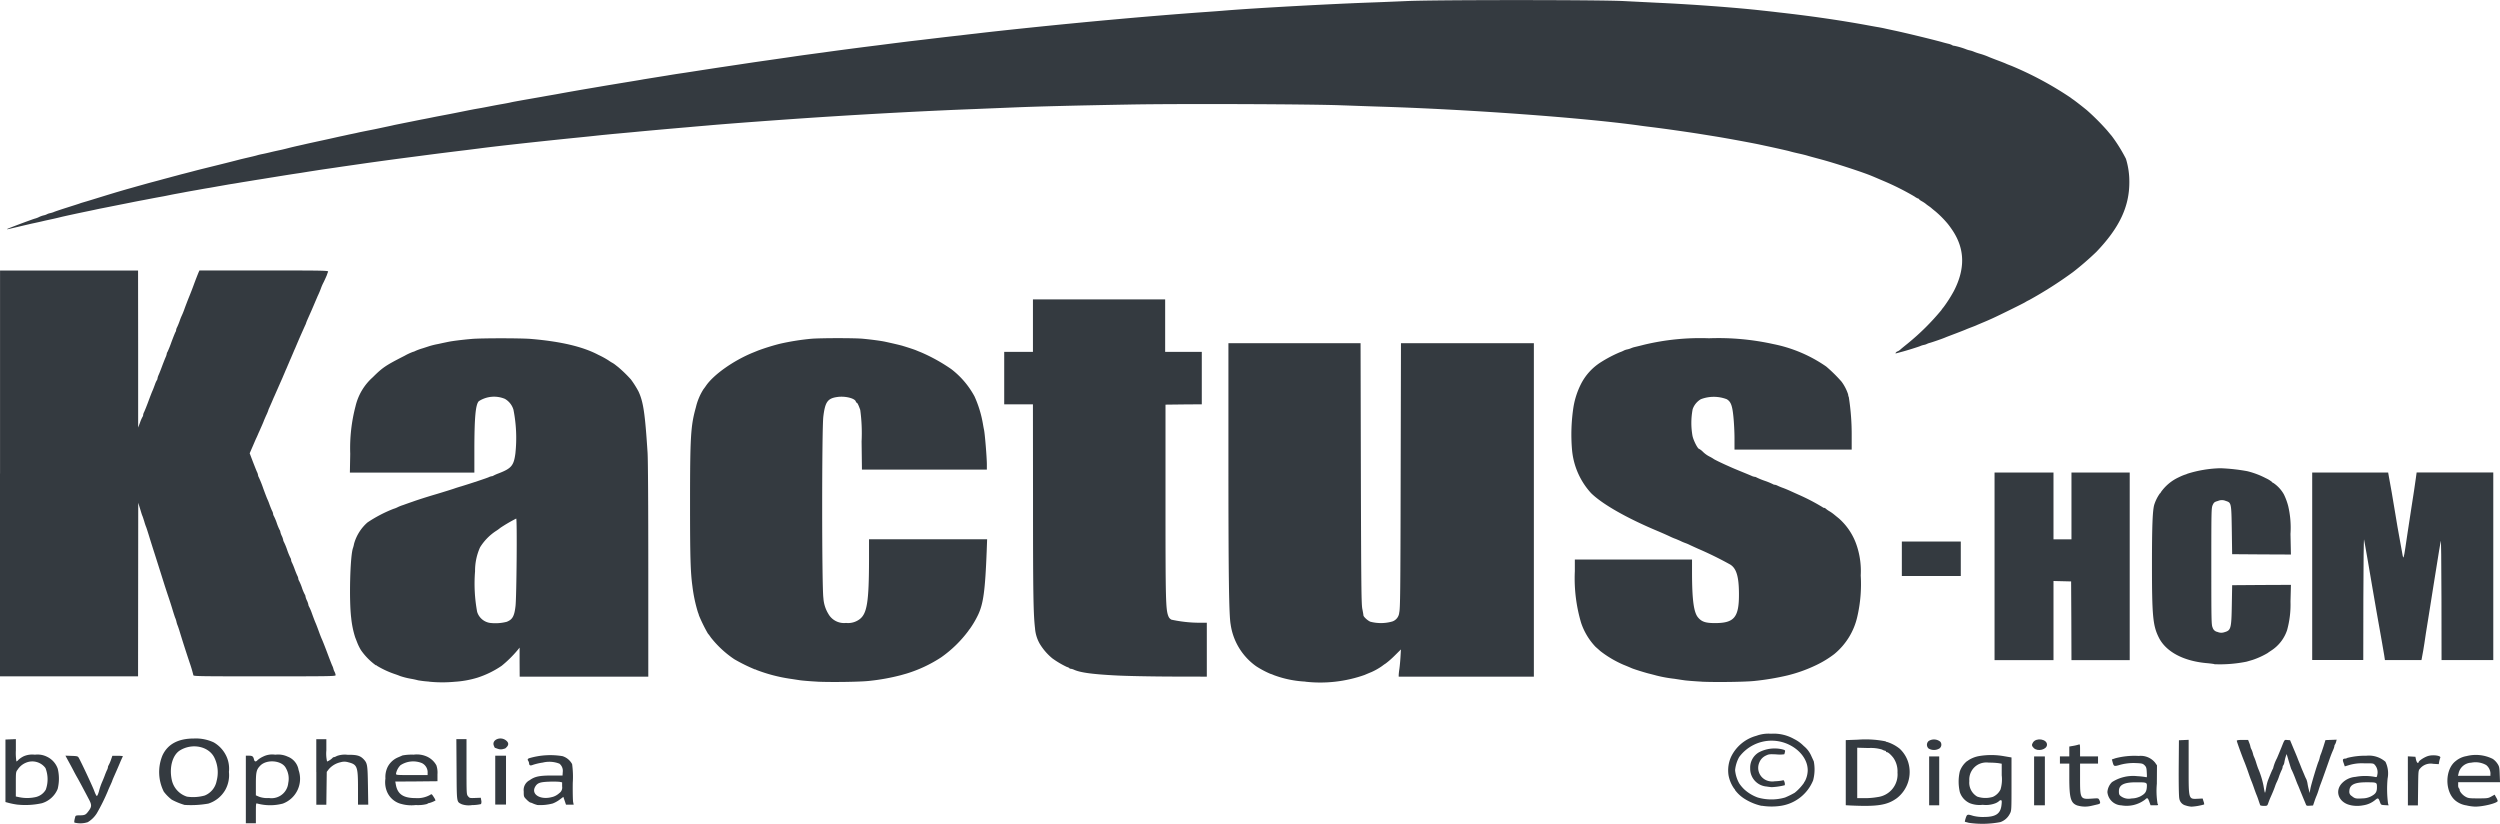 <svg xmlns="http://www.w3.org/2000/svg" width="350" height="115.331" viewBox="0 0 350 115.331">
  <g id="logo-kactus-hcm-gray" transform="translate(0.1 -2.65)">
    <path id="Trazado_140" data-name="Trazado 140" d="M4513.951,1751.669c-.273-.079-.535-.14-.571-.152s.012-.219.1-.5c.188-.565.231-.583,1.039-.334a5.677,5.677,0,0,0,1.55.158c1.7-.012,2.333-.48,2.443-1.811.042-.432.018-.535-.109-.535a.3.3,0,0,0-.231.109,1.81,1.81,0,0,1-.535.322,3.678,3.678,0,0,1-1.769.213,3.72,3.72,0,0,1-1.792-.219,2.583,2.583,0,0,1-1.41-1.55,6.432,6.432,0,0,1-.012-2.886,3.215,3.215,0,0,1,.978-1.428,2.247,2.247,0,0,0,.273-.182,4.052,4.052,0,0,1,1.489-.565,10.244,10.244,0,0,1,3.494.03l1.009.17v3.725c0,3.725,0,3.725-.243,4.175a2.358,2.358,0,0,1-1.306,1.148,13.193,13.193,0,0,1-4.388.109Zm3.318-3.634a2.176,2.176,0,0,0,1.088-1.039,4.913,4.913,0,0,0,.17-1.981v-1.629l-.413-.073a10.589,10.589,0,0,0-1.392-.079,2.482,2.482,0,0,0-1.458.243,2.4,2.4,0,0,0-1.271,2.333,2.252,2.252,0,0,0,1.106,2.181,3.547,3.547,0,0,0,2.163.043Z" transform="translate(-4238.386 -1633.816)" fill="#343a40"/>
    <path id="Trazado_141" data-name="Trazado 141" d="M151.864,1752.964c-.049-.079-.018-.34.122-.826.03-.14.152-.182.565-.182.747,0,.887-.061,1.246-.541.51-.662.523-.918.049-1.78-.213-.413-.632-1.2-.924-1.75s-.565-1.045-.6-1.106-.292-.5-.553-1.009-.632-1.185-.826-1.537l-.34-.632.863.03c.8.03.875.049,1.009.28.4.717,1.963,4.065,2.175,4.661.134.371.292.675.352.675s.2-.3.3-.675a8.446,8.446,0,0,1,.395-1.185c.122-.273.31-.723.413-1.009s.243-.614.31-.754a1.178,1.178,0,0,0,.134-.4.484.484,0,0,1,.079-.249,5.378,5.378,0,0,0,.322-.723l.219-.632h.753c.413,0,.735.03.717.079-.14.28-.3.644-.48,1.076-.249.583-.292.687-.693,1.592-.17.383-.31.717-.31.747s-.134.34-.3.7-.3.675-.3.693a27.4,27.4,0,0,1-1.562,3.16,3.793,3.793,0,0,1-1.27,1.246,3.36,3.36,0,0,1-1.853.061Z" transform="translate(-141.543 -1635.159)" fill="#343a40"/>
    <path id="Trazado_142" data-name="Trazado 142" d="M566.3,1746.254v-4.728h.444c.474,0,.6.1.7.535.079.322.261.352.51.073a3.269,3.269,0,0,1,.747-.474,2.839,2.839,0,0,1,1.72-.273,3.17,3.17,0,0,1,1.714.261,2.413,2.413,0,0,1,1.549,1.884,3.71,3.71,0,0,1-2.206,4.7,6.975,6.975,0,0,1-3.591-.012c-.17-.073-.182.03-.182,1.349v1.416H566.3Zm4.728.936a2.345,2.345,0,0,0,1.209-1.841,2.94,2.94,0,0,0-.334-2.09c-.535-1.076-2.668-1.276-3.585-.34-.535.553-.614.893-.614,2.595v1.562l.431.188a3.314,3.314,0,0,0,1.4.188,2.366,2.366,0,0,0,1.489-.261Z" transform="translate(-531.982 -1633.079)" fill="#343a40"/>
    <path id="Trazado_143" data-name="Trazado 143" d="M3986.2,1703.2a7.6,7.6,0,0,1-2.315-.936,4.952,4.952,0,0,1-1.41-1.27.453.453,0,0,0-.134-.213,4.685,4.685,0,0,1-.784-1.872,4.6,4.6,0,0,1,.371-2.607,5.534,5.534,0,0,1,3.524-2.911,4.9,4.9,0,0,1,2.054-.292,5.8,5.8,0,0,1,3.22.735,4.99,4.99,0,0,1,1.361.984,3.657,3.657,0,0,1,1.069,1.416c.122.261.273.6.334.723a5.915,5.915,0,0,1-.091,2.674,5.817,5.817,0,0,1-4.509,3.561,8.641,8.641,0,0,1-2.686-.012Zm2.413-.984a5.715,5.715,0,0,0,.857-.188,12.183,12.183,0,0,0,1.349-.662,6.832,6.832,0,0,0,1.319-1.416c0-.079.042-.14.079-.14a3.4,3.4,0,0,0,.426-1.6c0-2.175-2.382-4.138-5.044-4.138a5.655,5.655,0,0,0-4.557,2.3,4.69,4.69,0,0,0-.565,1.829,4.6,4.6,0,0,0,.583,1.859,4.937,4.937,0,0,0,.735.863,5.6,5.6,0,0,0,1.854,1.106,6.9,6.9,0,0,0,2.971.188Z" transform="translate(-3739.663 -1587.728)" fill="#343a40"/>
    <path id="Trazado_144" data-name="Trazado 144" d="M4034.436,1732.4a2.49,2.49,0,0,1-2.236-2.546,2.465,2.465,0,0,1,1.2-2.224,4.722,4.722,0,0,1,3.281-.432c.413.109.444.14.383.371a1.612,1.612,0,0,1-.091.322,4.425,4.425,0,0,1-1.088.018c-.936-.049-1.094-.03-1.458.152a1.772,1.772,0,0,0-.936.954,1.891,1.891,0,0,0,1.009,2.534,2.172,2.172,0,0,0,1.155.121,6.57,6.57,0,0,0,1.045-.109c.188-.073.231-.03.31.249a.792.792,0,0,1,.031.413,9.063,9.063,0,0,1-1.853.273c-.122-.012-.462-.049-.754-.1Z" transform="translate(-3787.273 -1619.643)" fill="#343a40"/>
    <path id="Trazado_145" data-name="Trazado 145" d="M4748.261,1726.194c-.948-.334-1.148-1.015-1.148-3.932v-1.945H4745.8v-1.009h1.313v-1.379l.583-.1a5.951,5.951,0,0,0,.753-.182c.152-.061.17.012.17.8v.863h2.516v1.009h-2.516v2.072c0,2.9.031,2.941,1.7,2.826.863-.061.863-.061,1,.2.188.425.152.523-.249.614-.213.049-.6.14-.863.2a3.736,3.736,0,0,1-1.944-.043Z" transform="translate(-4457.511 -1610.765)" fill="#343a40"/>
    <path id="Trazado_146" data-name="Trazado 146" d="M5020.456,1716.394a1.179,1.179,0,0,1-.918-1.015c-.061-.28-.091-2.005-.079-4.3l.03-3.822.687-.03.674-.03v3.786c0,4.679-.048,4.527,1.361,4.46l.6-.03.122.4a1.177,1.177,0,0,1,.091.431,8.036,8.036,0,0,1-1.769.31,3.284,3.284,0,0,1-.8-.158Z" transform="translate(-4714.539 -1600.971)" fill="#343a40"/>
    <path id="Trazado_147" data-name="Trazado 147" d="M5641.121,1749.138a3.173,3.173,0,0,1-1.5-.675c-1.507-1.27-1.477-4.369.061-5.536a3.231,3.231,0,0,1,1.519-.687,5.28,5.28,0,0,1,3.665.4,2.487,2.487,0,0,1,.656.674c.249.383.279.523.31,1.507l.043,1.076h-5.858v.395a.752.752,0,0,0,.1.462.259.259,0,0,1,.1.213c0,.249.431.753.857.978.352.2.565.219,1.762.219,1.27,0,1.391-.018,1.823-.261l.462-.261.212.383a1.836,1.836,0,0,1,.219.492c0,.3-2.042.814-3.178.8a6.226,6.226,0,0,1-1.246-.182Zm3.421-4.43a1.611,1.611,0,0,0-.6-1.209,3.015,3.015,0,0,0-2.09-.334,1.9,1.9,0,0,0-1.793,1.562l-.073.273h4.545v-.292Z" transform="translate(-5295.973 -1633.74)" fill="#343a40"/>
    <path id="Trazado_148" data-name="Trazado 148" d="M4253.135,1715.773l-.735-.042v-9.115l1.689-.061a14.372,14.372,0,0,1,3.883.231.4.4,0,0,0,.249.1,5.461,5.461,0,0,1,1.732.936,4.376,4.376,0,0,1,1.185,1.884,4.637,4.637,0,0,1-1.6,5.05c-1.337.966-2.716,1.185-6.411,1.015Zm3.731-1.185a3.184,3.184,0,0,0,2.777-3.421,3.314,3.314,0,0,0-.571-2.06c-.322-.425-.735-.8-.905-.8-.073,0-.134-.042-.134-.1a.125.125,0,0,0-.122-.1,1.412,1.412,0,0,1-.431-.17,5.486,5.486,0,0,0-1.884-.213l-1.592-.043v7.061h1.094a10.2,10.2,0,0,0,1.762-.152Z" transform="translate(-3994.093 -1600.35)" fill="#343a40"/>
    <path id="Trazado_149" data-name="Trazado 149" d="M4857.1,1750.9a2.044,2.044,0,0,1-1.9-1.859,2.17,2.17,0,0,1,.644-1.392,5.467,5.467,0,0,1,3.53-.833,10.734,10.734,0,0,1,1.148.122c.231.073.231.073.188-.656-.03-.614-.073-.754-.3-.984-.249-.243-.365-.274-1.155-.31a7.166,7.166,0,0,0-2.516.31c-.6.158-.656.134-.814-.456l-.1-.365.5-.17a10.537,10.537,0,0,1,3.269-.322,2.6,2.6,0,0,1,2.267.918l.28.4-.019,2.564a11.028,11.028,0,0,0,.1,2.807c.134.219.122.219-.425.219h-.553l-.182-.5c-.2-.553-.273-.6-.583-.3a4.258,4.258,0,0,1-3.385.8Zm2.607-1.2c.753-.383.954-.656,1.009-1.307.048-.717.048-.717-1.5-.717-1.714,0-2.406.365-2.406,1.246,0,.462.048.553.4.784a1.858,1.858,0,0,0,1.367.231,2.783,2.783,0,0,0,1.124-.243Z" transform="translate(-4560.263 -1635.504)" fill="#343a40"/>
    <path id="Trazado_150" data-name="Trazado 150" d="M5156.476,1715.963c-.018-.073-.122-.352-.212-.632s-.219-.632-.292-.8-.231-.6-.353-.954-.279-.784-.352-.954-.28-.735-.456-1.258-.413-1.136-.5-1.361c-.279-.656-1.105-2.917-1.105-3.051,0-.079.243-.121.8-.121h.784l.17.431a2.686,2.686,0,0,1,.158.523,1.212,1.212,0,0,0,.14.371,3.193,3.193,0,0,1,.213.6,2.216,2.216,0,0,0,.14.431,5.962,5.962,0,0,1,.3.8c.122.4.261.8.31.905a11.873,11.873,0,0,1,.717,2.315c.061.334.121.717.158.857.061.231.073.213.152-.152.042-.219.1-.565.14-.753a4.61,4.61,0,0,1,.219-.754c.334-.845.535-1.319.625-1.477a.757.757,0,0,0,.1-.28,6.1,6.1,0,0,1,.5-1.258c.122-.28.431-1.027.626-1.507.461-1.155.395-1.069.826-1.039l.383.03.48,1.155c.273.632.535,1.27.583,1.41s.2.5.322.8.249.644.3.753.182.432.3.7a5.907,5.907,0,0,0,.3.662,2.8,2.8,0,0,1,.152.553,8.091,8.091,0,0,0,.183.875l.109.48.133-.687c.134-.644.966-3.421,1.137-3.755a3.051,3.051,0,0,0,.152-.5,2.653,2.653,0,0,1,.158-.5c.043-.079.2-.553.365-1.057l.28-.905.784-.03.784-.03-.073.279a1.646,1.646,0,0,1-.152.383.374.374,0,0,0-.091.231,2,2,0,0,1-.158.5c-.231.535-.292.674-.626,1.629-.693,1.975-1.058,2.978-1.136,3.172-.043.109-.183.492-.292.857s-.261.747-.31.857-.183.456-.28.754l-.188.553-.462.03c-.431.03-.474.012-.565-.249-.061-.152-.152-.371-.2-.48s-.249-.6-.456-1.106-.4-1-.456-1.106-.188-.456-.3-.754c-.219-.583-.462-1.155-.6-1.41-.042-.079-.2-.6-.365-1.148l-.292-.984-.122.34a6.206,6.206,0,0,0-.188.766,1.2,1.2,0,0,1-.158.48.293.293,0,0,0-.091.219,1.242,1.242,0,0,1-.134.425,8.952,8.952,0,0,0-.371.905,5.993,5.993,0,0,1-.3.754,4.658,4.658,0,0,0-.249.6c-.158.456-.31.832-.705,1.714-.073.17-.188.474-.261.687-.134.365-.152.371-.614.371-.3,0-.5-.049-.535-.121Z" transform="translate(-4840.156 -1600.595)" fill="#343a40"/>
    <path id="Trazado_151" data-name="Trazado 151" d="M5388.693,1750.727c-1.623-.31-2.3-1.853-1.319-3a2.914,2.914,0,0,1,1.951-.966,7.382,7.382,0,0,1,2.789.012c.188.049.231.012.28-.3a1.568,1.568,0,0,0-.3-1.337c-.231-.279-.243-.279-1.531-.273a6.361,6.361,0,0,0-2.005.213l-.717.213-.158-.462c-.183-.48-.134-.614.243-.626a.463.463,0,0,0,.25-.091,10.069,10.069,0,0,1,2.673-.31,3.515,3.515,0,0,1,2.686.845,3.711,3.711,0,0,1,.3,2.352,15.69,15.69,0,0,0,.061,3.47l.079.28-.535-.03c-.522-.03-.535-.042-.674-.431-.2-.583-.279-.614-.644-.31a3.389,3.389,0,0,1-1.714.766,4.356,4.356,0,0,1-1.731-.012Zm2.759-1.209c.705-.353.893-.632.893-1.3,0-.7,0-.7-1.5-.7-1.659,0-2.333.353-2.364,1.228a.679.679,0,0,0,.334.693c.425.352.583.395,1.5.334A2.742,2.742,0,0,0,5391.452,1749.518Z" transform="translate(-5059.672 -1635.347)" fill="#343a40"/>
    <path id="Trazado_152" data-name="Trazado 152" d="M14.01,1714.664a10.476,10.476,0,0,1-1.106-.219l-.5-.134v-8.75l.735-.03.723-.03v1.568a7.412,7.412,0,0,0,.079,1.562.856.856,0,0,0,.292-.243,3.362,3.362,0,0,1,.7-.474,3,3,0,0,1,1.592-.231,2.948,2.948,0,0,1,1.683.28,2.917,2.917,0,0,1,1.519,1.689,5.972,5.972,0,0,1-.012,2.82,3.455,3.455,0,0,1-2.212,2.005A10.77,10.77,0,0,1,14.01,1714.664Zm2.734-1.076a2.179,2.179,0,0,0,1.306-1.009,4.317,4.317,0,0,0-.043-3.026,2.292,2.292,0,0,0-2.765-.735,2.5,2.5,0,0,0-1.124.948c-.261.334-.261.371-.261,2.054v1.714l.48.1a5.484,5.484,0,0,0,2.406-.042Z" transform="translate(-11.741 -1599.375)" fill="#343a40"/>
    <path id="Trazado_153" data-name="Trazado 153" d="M370.139,1713.391a9.379,9.379,0,0,1-1.762-.723,5.908,5.908,0,0,1-1.118-1.124,6.11,6.11,0,0,1-.182-5.092c.747-1.58,2.206-2.352,4.418-2.352a5.928,5.928,0,0,1,2.747.541,4.339,4.339,0,0,1,1.641,1.671,4.128,4.128,0,0,1,.492,2.467,4.255,4.255,0,0,1-.474,2.455,4.194,4.194,0,0,1-2.412,1.981,14.073,14.073,0,0,1-3.348.182Zm2.826-1.3a2.742,2.742,0,0,0,1.689-2.054,4.683,4.683,0,0,0-.3-3.221c-.766-1.622-3.111-2.121-4.843-1.045-1.027.644-1.5,2.352-1.148,4.065a3.141,3.141,0,0,0,2.145,2.406,6.055,6.055,0,0,0,2.455-.152Z" transform="translate(-344.426 -1598.06)" fill="#343a40"/>
    <path id="Trazado_154" data-name="Trazado 154" d="M889.774,1748.185a2.951,2.951,0,0,1-1.981-1.829,3.5,3.5,0,0,1-.17-1.72,3.2,3.2,0,0,1,.334-1.659,2.917,2.917,0,0,1,1.41-1.288c.219-.091.51-.219.644-.279a7.157,7.157,0,0,1,1.562-.109,3.433,3.433,0,0,1,1.884.28,2.846,2.846,0,0,1,1.3,1.215,3.187,3.187,0,0,1,.152,1.258v.966l-2.947.03-2.959.018.073.4c.231,1.361,1.039,1.914,2.765,1.914a3.617,3.617,0,0,0,2.054-.456c.188-.14.219-.121.492.31a1.834,1.834,0,0,1,.249.48,3.767,3.767,0,0,1-.905.365.415.415,0,0,0-.261.122,4.953,4.953,0,0,1-1.6.152,5.236,5.236,0,0,1-2.084-.17Zm3.761-4.406a1.446,1.446,0,0,0-.814-1.3,3.243,3.243,0,0,0-2.99.3,2.294,2.294,0,0,0-.626,1.179c0,.2.049.2,2.212.2h2.212v-.383Z" transform="translate(-833.763 -1632.999)" fill="#343a40"/>
    <path id="Trazado_155" data-name="Trazado 155" d="M1052.047,1714.709c-.723-.371-.687-.1-.717-4.843l-.03-4.266h1.422v3.865c0,3.786,0,3.865.213,4.126s.249.273,1,.243l.784-.03.073.395a.79.79,0,0,1-.042.492,5.54,5.54,0,0,1-1.24.14A2.973,2.973,0,0,1,1052.047,1714.709Z" transform="translate(-987.511 -1599.469)" fill="#343a40"/>
    <path id="Trazado_156" data-name="Trazado 156" d="M1208.353,1749.321a3.6,3.6,0,0,1-.571-.2,1.639,1.639,0,0,0-.4-.14,2.875,2.875,0,0,1-.48-.4c-.395-.395-.4-.413-.4-1.136a1.545,1.545,0,0,1,.833-1.58c.717-.51,1.319-.644,3.038-.656h1.562l.03-.474a1.288,1.288,0,0,0-.462-1.179,3.846,3.846,0,0,0-2.327-.158,8.145,8.145,0,0,0-1.392.322c-.371.152-.523.079-.535-.249a.894.894,0,0,0-.122-.322c-.109-.158-.091-.219.073-.34a10.444,10.444,0,0,1,4.728-.31,2.317,2.317,0,0,1,1.349,1.118,13.08,13.08,0,0,1,.091,2.619c-.018,1.27.012,2.473.049,2.686l.079.371h-1.076l-.182-.541-.188-.553-.51.383a4.235,4.235,0,0,1-.966.541,6.759,6.759,0,0,1-2.212.213Zm2.176-1.106a2.363,2.363,0,0,0,.948-.535.943.943,0,0,0,.4-.948v-.565l-.353-.073a11.541,11.541,0,0,0-1.477-.018c-1.246.043-1.622.17-1.932.687-.644,1.094.747,1.932,2.412,1.446Z" transform="translate(-1133.28 -1633.989)" fill="#343a40"/>
    <path id="Trazado_157" data-name="Trazado 157" d="M4444.5,1748.821V1745.4h1.41v6.842h-1.41Z" transform="translate(-4174.52 -1636.85)" fill="#343a40"/>
    <path id="Trazado_158" data-name="Trazado 158" d="M4686.3,1748.821V1745.4h1.507v6.842H4686.3Z" transform="translate(-4401.626 -1636.85)" fill="#343a40"/>
    <path id="Trazado_159" data-name="Trazado 159" d="M5547.4,1746.348v-3.421l.535.03.522.03.091.431c.061.231.158.425.231.425s.134-.043.134-.1c0-.2.905-.778,1.428-.893.723-.17,1.738,0,1.6.273a3.385,3.385,0,0,0-.152.535l-.061.365-.784-.049a1.938,1.938,0,0,0-1.829.656c-.249.28-.249.28-.279,2.728l-.03,2.437h-1.4v-3.433Z" transform="translate(-5210.401 -1634.389)" fill="#343a40"/>
    <path id="Trazado_160" data-name="Trazado 160" d="M728.6,1710.276V1705.7h1.41v1.562a4.943,4.943,0,0,0,.1,1.562,2.275,2.275,0,0,0,.784-.523.167.167,0,0,1,.152-.079,1.337,1.337,0,0,0,.425-.17,3.252,3.252,0,0,1,1.507-.17c1.319-.012,1.768.121,2.254.626.523.565.553.784.6,3.67l.043,2.686H734.44v-2.3c0-3.05-.1-3.318-1.379-3.64a1.843,1.843,0,0,0-1.057,0,3.037,3.037,0,0,0-1.659.984l-.279.365-.03,2.3-.03,2.3h-1.4v-4.576Z" transform="translate(-684.42 -1599.562)" fill="#343a40"/>
    <path id="Trazado_161" data-name="Trazado 161" d="M1140.9,1747.121V1743.7h1.507v6.842H1140.9Z" transform="translate(-1071.666 -1635.253)" fill="#343a40"/>
    <path id="Trazado_162" data-name="Trazado 162" d="M1137.366,1705.514c-.213-.079-.4-.14-.4-.14a1.58,1.58,0,0,1-.14-.292c-.334-.8.887-1.361,1.683-.754.383.292.432.6.134.924a2.226,2.226,0,0,1-.231.219c-.012,0-.158.042-.334.091a1.15,1.15,0,0,1-.7-.049Z" transform="translate(-1067.786 -1598.034)" fill="#343a40"/>
    <path id="Trazado_163" data-name="Trazado 163" d="M4439.7,1707.654a.7.7,0,0,1,.012-1.045,1.384,1.384,0,0,1,1.641.109.658.658,0,0,1-.122.924A1.475,1.475,0,0,1,4439.7,1707.654Z" transform="translate(-4169.8 -1600.216)" fill="#343a40"/>
    <path id="Trazado_164" data-name="Trazado 164" d="M4681.731,1707.378c-.3-.31-.322-.456-.1-.8.461-.7,1.95-.456,1.95.322,0,.693-1.3,1.027-1.853.474Z" transform="translate(-4397.101 -1600)" fill="#343a40"/>
    <path id="Trazado_165" data-name="Trazado 165" d="M817.1,830.066a14.9,14.9,0,0,1-1.562-.182c-.219-.061-.626-.152-.905-.2a10.42,10.42,0,0,1-1.61-.4c-.109-.049-.425-.17-.7-.261a12.656,12.656,0,0,1-2.546-1.179c-.018-.049-.1-.079-.17-.079a8.893,8.893,0,0,1-2.054-2.1,7.1,7.1,0,0,1-.523-1.057c-.109-.28-.231-.6-.28-.717a13.255,13.255,0,0,1-.565-2.734c-.31-2.473-.152-8.683.249-9.789a4.337,4.337,0,0,0,.152-.6,6.187,6.187,0,0,1,1.872-2.978,18.742,18.742,0,0,1,3.664-1.914,3.148,3.148,0,0,0,.6-.243,5.922,5.922,0,0,1,.754-.292c.365-.134.948-.34,1.306-.462.687-.249,2.054-.687,3.318-1.057,1.118-.334,2.333-.717,2.564-.8.109-.042.541-.182.954-.3,1.392-.425,3.47-1.118,3.792-1.258a1.568,1.568,0,0,1,.456-.152.455.455,0,0,0,.231-.079,5.689,5.689,0,0,1,.7-.31c1.811-.693,2.151-1.088,2.376-2.807A20.346,20.346,0,0,0,828.9,792a2.6,2.6,0,0,0-1.2-1.519,3.938,3.938,0,0,0-3.64.322c-.462.444-.626,2.242-.632,6.812v3.19H806l.049-2.637a23.088,23.088,0,0,1,.747-6.672,7.792,7.792,0,0,1,2.394-4.023c1.41-1.4,1.823-1.671,4.478-3.026a8.144,8.144,0,0,1,1.155-.541,1.263,1.263,0,0,0,.352-.134,7.827,7.827,0,0,1,1.009-.365l.954-.31a10.664,10.664,0,0,1,1.209-.292c.553-.122,1.209-.261,1.458-.31.523-.109,1.853-.28,3.221-.4,1.246-.122,6.994-.122,8.349,0,4.156.352,7.237,1.076,9.407,2.224a11.9,11.9,0,0,1,1.458.8,4.968,4.968,0,0,0,.456.292,3.215,3.215,0,0,1,.456.3c.03.03.219.17.425.334a18.738,18.738,0,0,1,1.768,1.72,13.642,13.642,0,0,1,1.057,1.671c.687,1.477.918,3.057,1.276,8.6.061,1,.1,7.274.1,16.48v14.863H829.772l-.012-2.03v-2.042l-.273.34a16.27,16.27,0,0,1-2.236,2.206,13.155,13.155,0,0,1-3.421,1.671,13.772,13.772,0,0,1-3.148.565,18.683,18.683,0,0,1-3.591-.012Zm10.92-8.4c.747-.3,1.009-.784,1.167-2.151.152-1.209.243-12.275.1-12.275a22.207,22.207,0,0,0-2.224,1.3,5.528,5.528,0,0,1-.644.462,7.412,7.412,0,0,0-2.194,2.267,8.034,8.034,0,0,0-.7,3.342,21.708,21.708,0,0,0,.292,5.688,2.227,2.227,0,0,0,1.793,1.55,6.392,6.392,0,0,0,2.412-.17Z" transform="translate(-757.117 -731.992)" fill="#343a40"/>
    <path id="Trazado_166" data-name="Trazado 166" d="M1607.6,829.766c-.918-.049-1.975-.134-2.364-.188s-1.015-.158-1.41-.213a22.081,22.081,0,0,1-4.74-1.24.345.345,0,0,0-.213-.073,24.084,24.084,0,0,1-2.886-1.428,14.354,14.354,0,0,1-3.287-3.05,5.007,5.007,0,0,0-.413-.553,21.608,21.608,0,0,1-1.24-2.516,3.087,3.087,0,0,0-.152-.456,20.874,20.874,0,0,1-.766-3.622c-.274-1.993-.334-4.126-.334-11.521,0-9.479.091-10.95.814-13.533a8.19,8.19,0,0,1,1.076-2.564c.03-.03.182-.231.334-.456,1.076-1.568,3.822-3.512,6.532-4.63.352-.14.735-.3.845-.34a30.62,30.62,0,0,1,2.971-.918,34.028,34.028,0,0,1,4.375-.7c1.227-.109,6.119-.122,7.3,0,1.258.122,2.5.292,3.069.413,1.009.219,2.224.5,2.516.6.924.279,1.629.523,1.811.6.109.049.431.182.717.292a24.321,24.321,0,0,1,4.217,2.346,11.957,11.957,0,0,1,3.251,3.822,15.69,15.69,0,0,1,1.167,3.8c.042.249.109.632.158.857.122.51.4,3.913.4,4.861v.723h-17.488l-.049-3.944a24.2,24.2,0,0,0-.188-4.406c-.219-.632-.4-1.009-.492-1.009-.042,0-.1-.079-.134-.182-.14-.444-1.489-.778-2.564-.626-1.379.188-1.732.693-1.981,2.765-.213,1.811-.213,23.948.012,25.388a4.828,4.828,0,0,0,.693,2.212,2.514,2.514,0,0,0,2.473,1.27,2.675,2.675,0,0,0,1.89-.51c1.057-.784,1.319-2.437,1.331-8.3v-2.9h16.534l-.061,1.689c-.213,5.432-.456,7.286-1.185,8.848a13.511,13.511,0,0,1-1.2,2.042.737.737,0,0,0-.158.213,16.791,16.791,0,0,1-3.816,3.725,18.937,18.937,0,0,1-4.831,2.273c-.273.079-.662.188-.857.243a29.67,29.67,0,0,1-4.479.8c-1.379.14-5.335.188-7.195.1Z" transform="translate(-1493.288 -731.686)" fill="#343a40"/>
    <path id="Trazado_167" data-name="Trazado 167" d="M2840.786,840.679a14.736,14.736,0,0,1-4.417-.905,3.292,3.292,0,0,0-.5-.188,13.068,13.068,0,0,1-1.981-1.057,8.69,8.69,0,0,1-3.573-5.864c-.231-1.246-.31-6.69-.31-22.884V793.3h18.5l.042,18.193c.043,15.981.073,18.284.2,18.989.091.444.158.857.158.918.012.2.565.723.966.893a5.827,5.827,0,0,0,3.081-.03,1.439,1.439,0,0,0,.966-1.246c.14-.565.17-2.686.2-19.172l.043-18.546h18.606v46.693h-18.923v-.219a8.362,8.362,0,0,1,.091-.833c.049-.334.122-1.088.158-1.689l.061-1.076-.833.826a12.314,12.314,0,0,1-1.288,1.136,5.558,5.558,0,0,0-.5.352,8.911,8.911,0,0,1-1.507.857c-.249.1-.675.279-.954.4a18.65,18.65,0,0,1-8.282.948Z" transform="translate(-2658.126 -742.605)" fill="#343a40"/>
    <path id="Trazado_168" data-name="Trazado 168" d="M3638.47,830.072c-.936-.049-2.023-.134-2.412-.188s-1.015-.152-1.41-.213a18.624,18.624,0,0,1-2.546-.462c-.322-.091-.826-.219-1.124-.292-.583-.152-2.03-.6-2.364-.754-.109-.049-.6-.261-1.106-.462a14.94,14.94,0,0,1-3.239-1.92c-.231-.213-.535-.474-.656-.583a9.043,9.043,0,0,1-2.024-3.372,21.891,21.891,0,0,1-.875-7.213v-1.641h16.407v1.945c.012,3.725.243,5.445.833,6.156.492.6,1.039.8,2.346.8,2.747.012,3.409-.8,3.391-4.114-.012-2.394-.352-3.531-1.215-4.077a49.555,49.555,0,0,0-4.5-2.212c-.273-.122-.778-.352-1.118-.51a5.451,5.451,0,0,0-.675-.292,6,6,0,0,1-.7-.3c-.365-.158-.687-.3-.717-.3a8.4,8.4,0,0,1-.784-.34c-.4-.188-1.185-.535-1.738-.766-4.314-1.811-7.705-3.755-9.255-5.281a10.333,10.333,0,0,1-2.668-6.07,25.366,25.366,0,0,1,.213-6.058,11.227,11.227,0,0,1,1-3.069,7.78,7.78,0,0,1,2.82-3.129,18.013,18.013,0,0,1,2.668-1.4,3.669,3.669,0,0,0,.6-.261,2.184,2.184,0,0,1,.456-.14,2.627,2.627,0,0,0,.5-.158,3.257,3.257,0,0,1,.6-.188c.249-.061.8-.188,1.209-.3A33.837,33.837,0,0,1,3639.5,782a35.573,35.573,0,0,1,9.006.814,19.754,19.754,0,0,1,7.4,3.142,20.686,20.686,0,0,1,2.151,2.121,6.3,6.3,0,0,1,.917,1.78,1.148,1.148,0,0,0,.1.4,34.055,34.055,0,0,1,.4,5.457v1.872h-16.407v-1.6c0-.875-.073-2.236-.152-3-.158-1.6-.365-2.115-.936-2.455a5.092,5.092,0,0,0-3.622,0,2.611,2.611,0,0,0-1.148,1.4,10.311,10.311,0,0,0-.018,3.755c.152.674.735,1.8.924,1.8a2.193,2.193,0,0,1,.474.352,3.738,3.738,0,0,0,1.069.766,5.092,5.092,0,0,1,.492.292c.073.073,1.209.626,1.963.954.334.152.747.334.905.4s.717.3,1.209.5,1.045.431,1.227.51a1.467,1.467,0,0,0,.456.14.454.454,0,0,1,.231.079,9.927,9.927,0,0,0,1.155.474,9.943,9.943,0,0,1,1.155.474.434.434,0,0,0,.249.079,1.176,1.176,0,0,1,.4.134,7.712,7.712,0,0,0,.753.31c.28.1.778.31,1.106.462s.784.352,1.009.456a28.705,28.705,0,0,1,3.451,1.793c.018.043.1.073.17.073a.463.463,0,0,1,.273.134,3.293,3.293,0,0,0,.535.371,5.364,5.364,0,0,1,.6.425c.109.091.431.352.7.571a8.719,8.719,0,0,1,2.5,3.834,11.178,11.178,0,0,1,.541,4.126,20.177,20.177,0,0,1-.48,5.785,9.46,9.46,0,0,1-3.221,5.232,14.3,14.3,0,0,1-2.516,1.537,20.566,20.566,0,0,1-4.017,1.446,36.158,36.158,0,0,1-4.679.784c-1.379.14-5.432.188-7.346.1Z" transform="translate(-3400.337 -731.992)" fill="#343a40"/>
    <path id="Trazado_169" data-name="Trazado 169" d="M-.094,654.232V625.806H19.229l.012,11v10.986l.273-.723a4.73,4.73,0,0,1,.352-.8.361.361,0,0,0,.073-.231,1.145,1.145,0,0,1,.14-.425c.073-.152.334-.784.565-1.41s.5-1.331.6-1.549.249-.626.352-.905a3.14,3.14,0,0,1,.273-.6.4.4,0,0,0,.079-.231,2.052,2.052,0,0,1,.188-.553c.1-.231.31-.766.462-1.179s.365-.948.462-1.179a2.052,2.052,0,0,0,.188-.553.375.375,0,0,1,.091-.231,13.848,13.848,0,0,0,.565-1.41c.273-.717.523-1.349.571-1.41a.434.434,0,0,0,.079-.249,1.178,1.178,0,0,1,.134-.4,8.955,8.955,0,0,0,.371-.905,6.929,6.929,0,0,1,.3-.754,10.657,10.657,0,0,0,.4-1.009c.182-.492.413-1.088.5-1.307s.444-1.076.747-1.914.626-1.629.693-1.793l.122-.273h9.048c8.562,0,9.036.012,8.963.182a4.594,4.594,0,0,0-.17.462c-.061.158-.261.6-.444.984a6.465,6.465,0,0,0-.34.747,12.286,12.286,0,0,1-.5,1.2c-.049.109-.182.431-.3.7-.571,1.349-.614,1.44-1,2.3-.17.383-.31.717-.31.747a2.375,2.375,0,0,1-.17.413c-.662,1.477-.845,1.9-1.136,2.589-.122.28-.249.6-.3.7s-.182.431-.3.7-.249.6-.3.7-.182.431-.3.7-.249.6-.3.7-.182.431-.3.7-.249.6-.3.7c-.152.34-.565,1.288-.8,1.811-.122.28-.261.6-.31.7s-.182.431-.3.7-.28.644-.365.826a1.948,1.948,0,0,0-.14.365,5.971,5.971,0,0,1-.3.7c-.158.365-.3.687-.3.7s-.14.365-.31.747-.34.778-.395.887-.188.456-.334.754-.4.918-.6,1.367l-.352.814.431,1.136c.243.626.5,1.276.583,1.458a1.5,1.5,0,0,1,.158.474.548.548,0,0,0,.079.243,14.34,14.34,0,0,1,.626,1.55c.292.8.565,1.507.6,1.562a7.543,7.543,0,0,1,.3.754c.134.365.3.766.371.905a1.15,1.15,0,0,1,.134.413.573.573,0,0,0,.079.249,6.878,6.878,0,0,1,.425,1,6.789,6.789,0,0,0,.413,1,.462.462,0,0,1,.091.249,2.463,2.463,0,0,0,.2.565,2.369,2.369,0,0,1,.2.565.573.573,0,0,0,.079.249,8.735,8.735,0,0,1,.474,1.148,9.157,9.157,0,0,0,.474,1.148.5.5,0,0,1,.079.249,1.149,1.149,0,0,0,.134.413,8.95,8.95,0,0,1,.371.905c.134.365.3.766.371.905a1.15,1.15,0,0,1,.134.413.573.573,0,0,0,.079.249,6.881,6.881,0,0,1,.425,1,5.7,5.7,0,0,0,.425,1,.5.5,0,0,1,.079.249,2.462,2.462,0,0,0,.2.565,2.37,2.37,0,0,1,.2.565.573.573,0,0,0,.079.249,6.885,6.885,0,0,1,.425,1c.182.5.4,1.088.5,1.306s.322.814.5,1.306.371.954.4,1.009.334.8.656,1.659.662,1.75.766,1.981a2.3,2.3,0,0,1,.188.51,1.525,1.525,0,0,0,.152.383,1.4,1.4,0,0,1,.152.474c0,.158-.541.17-9.96.17s-9.96-.012-9.96-.17a18.706,18.706,0,0,0-.535-1.793c-.48-1.44-1-3.057-1.446-4.527-.091-.273-.188-.571-.231-.656a3.047,3.047,0,0,1-.152-.5,2.634,2.634,0,0,0-.158-.5c-.043-.079-.243-.693-.444-1.361s-.456-1.428-.553-1.714-.31-.936-.48-1.458c-.425-1.349-1.306-4.144-1.58-4.983-.122-.383-.395-1.246-.6-1.914s-.4-1.276-.444-1.361a7.54,7.54,0,0,1-.249-.754c-.109-.334-.219-.693-.273-.8s-.188-.565-.322-1.009l-.249-.8-.012,12.153-.012,12.147H-.1V654.226Z" transform="translate(0 -585.284)" fill="#343a40"/>
    <path id="Trazado_170" data-name="Trazado 170" d="M2329.238,745.148c-3.36-.17-5.05-.4-5.955-.8a1.539,1.539,0,0,0-.462-.14.27.27,0,0,1-.213-.091.6.6,0,0,0-.31-.152,12.645,12.645,0,0,1-2.06-1.215,7.988,7.988,0,0,1-1.781-2.072,5.141,5.141,0,0,1-.644-2.151c-.231-1.981-.28-4.758-.28-17.78l-.012-13.563H2313.5V699.84h4.023V692.5h18.51v7.341h5.129v7.341l-2.534.018-2.546.03v13.484c0,13.909.03,15.191.4,16.127a.878.878,0,0,0,.431.492,18.76,18.76,0,0,0,3.926.431h1.027v7.547l-5.1-.012c-2.819-.012-6.2-.079-7.529-.152Z" transform="translate(-2173.011 -647.93)" fill="#343a40"/>
    <path id="Trazado_171" data-name="Trazado 171" d="M4966.6,1108.818c-.049-.018-.571-.091-1.155-.14-3.208-.31-5.6-1.61-6.581-3.561-.845-1.689-.966-3.008-.966-10.276,0-5.457.091-7.675.34-8.392a5.746,5.746,0,0,1,.778-1.531c.043,0,.1-.079.134-.17a6.279,6.279,0,0,1,2.546-2.1,6.8,6.8,0,0,1,.8-.34,1.938,1.938,0,0,0,.371-.14,16.775,16.775,0,0,1,4.618-.766,26.171,26.171,0,0,1,3.755.413,11.561,11.561,0,0,1,2.595.978,4.081,4.081,0,0,1,.875.535c0,.043.079.1.188.14a4.658,4.658,0,0,1,1.471,1.6,8.61,8.61,0,0,1,.6,1.622,13.24,13.24,0,0,1,.322,3.907l.061,2.886-4.114-.018-4.114-.03-.048-3.318c-.061-3.9-.061-3.883-.845-4.138a1.355,1.355,0,0,0-1.088,0c-.492.14-.571.2-.747.583-.183.413-.188.766-.188,8.586,0,7.778.012,8.179.188,8.574a.861.861,0,0,0,.687.6,1.288,1.288,0,0,0,.936.042c.936-.261,1-.474,1.058-3.822l.048-2.765,4.114-.03,4.114-.018-.061,2.333a13.388,13.388,0,0,1-.474,4,5.458,5.458,0,0,1-2.224,2.868c-.243.158-.462.31-.492.34a11.077,11.077,0,0,1-2.115.966c-.3.091-.687.2-.857.249a18.878,18.878,0,0,1-4.527.353Z" transform="translate(-4656.723 -1013.199)" fill="#343a40"/>
    <path id="Trazado_172" data-name="Trazado 172" d="M4595.2,1104.432V1091.3h8.252v9.358h2.516V1091.3h8.155v26.263h-8.155l-.018-5.505-.03-5.511-1.228-.03-1.24-.03v11.078H4595.2Z" transform="translate(-4316.063 -1022.497)" fill="#343a40"/>
    <path id="Trazado_173" data-name="Trazado 173" d="M5327,1104.338v-13.131h10.634l.121.687c.28,1.489.414,2.273.875,5.05.219,1.367.426,2.528.535,3.117.109.535.352,1.914.5,2.765.091.541.17.31.371-1.045.079-.583.219-1.5.3-2.023s.219-1.41.3-1.963.219-1.41.292-1.914c.243-1.507.443-2.868.571-3.792l.122-.887h10.731v26.263h-7.243l-.012-8.574c-.012-5.511-.049-8.4-.1-8.082-.1.541-.334,1.92-.541,3.269-.073.474-.2,1.288-.292,1.811s-.219,1.4-.31,1.945-.219,1.416-.31,1.963-.219,1.361-.292,1.829c-.249,1.531-.443,2.747-.541,3.47-.091.626-.243,1.489-.371,2.145l-.042.219h-5.117l-.1-.674c-.061-.383-.182-1.088-.273-1.592s-.231-1.288-.31-1.762-.188-1.076-.243-1.361-.17-.905-.249-1.41c-.274-1.55-.462-2.686-.6-3.47-.073-.413-.2-1.209-.3-1.762s-.231-1.349-.3-1.762-.213-1.185-.3-1.714-.2-1.136-.243-1.361-.091,3.251-.1,8.234l-.012,8.623H5327v-13.132Z" transform="translate(-5003.392 -1022.403)" fill="#343a40"/>
    <path id="Trazado_174" data-name="Trazado 174" d="M4381.6,1252.713V1250.3h8.252v4.825H4381.6Z" transform="translate(-4115.442 -1171.835)" fill="#343a40"/>
    <path id="Trazado_175" data-name="Trazado 175" d="M280.563,52.038a.349.349,0,0,1,.213-.188,1.322,1.322,0,0,0,.425-.273c.14-.134.6-.5,1.009-.832a33.745,33.745,0,0,0,4.709-4.667,3.308,3.308,0,0,1,.31-.413,19.208,19.208,0,0,0,1.446-2.267c1.61-3.117,1.55-5.888-.188-8.5-.243-.365-.553-.784-.693-.948a14.166,14.166,0,0,0-1.714-1.72c-.28-.219-.523-.425-.553-.456s-.213-.17-.4-.3a5.581,5.581,0,0,1-.462-.352,5.288,5.288,0,0,0-.474-.3c-.2-.109-.371-.231-.371-.273a.084.084,0,0,0-.091-.079,2.285,2.285,0,0,1-.565-.31,36.958,36.958,0,0,0-4.375-2.194c-.693-.292-1.392-.6-1.562-.662-1.136-.492-5.293-1.853-7.4-2.406-.747-.2-1.489-.4-1.659-.456s-.7-.188-1.209-.3-1.069-.249-1.258-.31c-.456-.122-2.072-.48-2.971-.675-.383-.079-1-.213-1.361-.292-.778-.158-2.412-.474-4.782-.893-.857-.152-1.367-.231-3.743-.614-1.963-.3-4.478-.662-6.417-.905-.662-.079-1.519-.188-1.914-.249-7.857-1.076-23.456-2.212-35.621-2.607-1.768-.049-4.418-.152-5.888-.2-4.144-.17-22.884-.243-29.836-.109-7.808.14-12.992.273-16.3.413-1.44.061-3.774.152-5.183.213-6.478.243-14.237.656-21.833,1.148-5.1.334-12.84.905-15.6,1.155-.583.049-1.872.158-2.868.249-2.5.213-4.843.425-6.739.6-.887.091-2.333.219-3.221.3s-2.273.219-3.1.31-2.133.219-2.941.3C90.231,22.5,84.6,23.119,82.3,23.423l-1.914.243c-1.671.2-3.512.431-4.831.6l-2.364.31c-2.576.334-3.664.48-6.721.905-1.659.243-3.02.431-4.144.6-.583.091-1.507.219-2.06.3s-1.276.2-1.61.249-1.039.17-1.562.249c-1.088.158-2.564.395-3.822.6-.474.073-1.288.213-1.811.292s-1.392.231-1.914.31-1.337.231-1.811.3-1.258.213-1.762.3-1.27.231-1.714.3-1.209.213-1.714.3-1.246.219-1.659.3-1.094.2-1.507.28-1.027.213-1.361.273-.948.17-1.361.249-1.118.219-1.562.3-1.118.213-1.507.292-1.088.219-1.562.31c-1.659.334-2.376.474-3.02.6-.365.079-.966.213-1.361.292-1.78.365-3.391.717-3.974.857-.188.049-.693.17-1.106.261s-1.027.219-1.361.3-.918.213-1.306.292-1,.231-1.361.31c-.583.14-1.227.292-2.163.51-.158.043-.28.043-.249.012.061-.073,3.822-1.477,3.944-1.477a2.859,2.859,0,0,0,.492-.188,3.183,3.183,0,0,1,.723-.261,1.53,1.53,0,0,0,.425-.152,1.757,1.757,0,0,1,.456-.152,3.245,3.245,0,0,0,.5-.152c.079-.049.893-.322,1.811-.614s1.75-.553,1.859-.6.541-.17.954-.292,1.094-.334,1.507-.462c1.629-.5,2.595-.8,4.126-1.24.583-.158,1.392-.395,1.78-.5s1.179-.334,1.714-.474,1.215-.322,1.489-.4.766-.2,1.088-.292.832-.219,1.155-.31.826-.213,1.124-.292.735-.188.954-.249.656-.17.954-.249c2.826-.693,5.141-1.276,5.432-1.361.188-.049.766-.188,1.258-.3s1.069-.249,1.258-.31.553-.14.8-.188.747-.158,1.106-.249.948-.219,1.306-.292.905-.213,1.209-.292.893-.219,1.306-.31,1.027-.231,1.361-.31l1.61-.352c1-.213,1.945-.425,2.716-.6.219-.049.766-.158,1.209-.261s1.076-.219,1.41-.3.857-.182,1.155-.243.875-.17,1.258-.249,1.027-.219,1.41-.3.905-.188,1.155-.249.814-.17,1.258-.261,1.094-.219,1.458-.292,1.039-.213,1.507-.3,1.179-.231,1.562-.31,1.045-.2,1.458-.28c.754-.14,1.829-.352,3.172-.626.395-.079,1.088-.213,1.562-.292s1.2-.219,1.61-.3,1.136-.219,1.61-.3,1.057-.188,1.306-.249.863-.17,1.361-.261,1.246-.219,1.659-.292,1.167-.2,1.659-.292,1.27-.219,1.714-.3c1.841-.34,3.713-.662,5.232-.918.444-.073,1.24-.213,1.762-.3s1.337-.219,1.811-.3c1.477-.243,2.85-.462,3.318-.553.431-.073,1.306-.213,3.421-.553.523-.091,1.41-.231,1.963-.31s1.44-.219,1.963-.3c1.689-.261,2.947-.456,3.925-.6.523-.079,1.428-.213,2.011-.3,1.118-.17,2.412-.365,4.077-.6,2.443-.352,3.348-.48,3.822-.553.28-.043,1.045-.152,1.714-.243s1.714-.231,2.315-.31c1.738-.249,4.91-.662,6.842-.905.662-.079,1.732-.219,2.364-.3s1.75-.219,2.467-.31,1.829-.213,2.467-.292c1.537-.182,3.524-.425,5.159-.6.723-.091,1.689-.2,2.133-.249,1.41-.17,4.047-.462,7.851-.857,8.179-.845,16.571-1.6,23.747-2.121,1.167-.079,2.637-.188,3.269-.243,4.327-.352,14.256-.893,19.925-1.106,1.471-.049,3.932-.152,5.481-.219,3.944-.182,26.889-.182,30.389,0,1.392.073,3.439.17,4.576.231,4.928.219,11.248.693,14.79,1.094.474.049,1.471.158,2.212.249,4.491.5,8.683,1.106,12.53,1.811.5.091,1.155.213,1.458.261s.826.152,1.155.231l1.209.261c1.337.28,4.709,1.094,6.49,1.568.3.091.766.213,1.027.273a2.021,2.021,0,0,1,.541.2.361.361,0,0,0,.231.073,10.092,10.092,0,0,1,1.72.5,3.049,3.049,0,0,0,.5.152,3.246,3.246,0,0,1,.5.152,7.845,7.845,0,0,0,.857.3,10.117,10.117,0,0,1,1.392.5c.122.049.656.261,1.179.456s1.045.4,1.155.456.456.188.754.3a47.962,47.962,0,0,1,8.27,4.448c.091.073.261.2.383.28.249.17,1.227.924,1.914,1.489a32.634,32.634,0,0,1,2.826,2.826c.243.292.523.632.632.753a22.044,22.044,0,0,1,2.005,3.221,10.851,10.851,0,0,1,.474,3.281c0,3.433-1.4,6.393-4.63,9.759a41.151,41.151,0,0,1-3.269,2.826,56.959,56.959,0,0,1-6.137,3.913,4.938,4.938,0,0,0-.553.3c-.073.073-3.573,1.8-4.478,2.212-.754.34-.845.383-1.61.7-.273.122-.6.249-.7.3s-.456.188-.754.3-.644.249-.753.3-.747.3-1.41.553-1.3.492-1.41.541c-.4.182-1.92.7-2.212.778a2.233,2.233,0,0,0-.4.14,1.6,1.6,0,0,1-.456.152,2.634,2.634,0,0,0-.5.158c-.152.079-1.981.656-2.564.8l-.626.17c-.261.079-.31.079-.261-.043Z" transform="translate(-15.237)" fill="#343a40"/>
  </g>
</svg>
